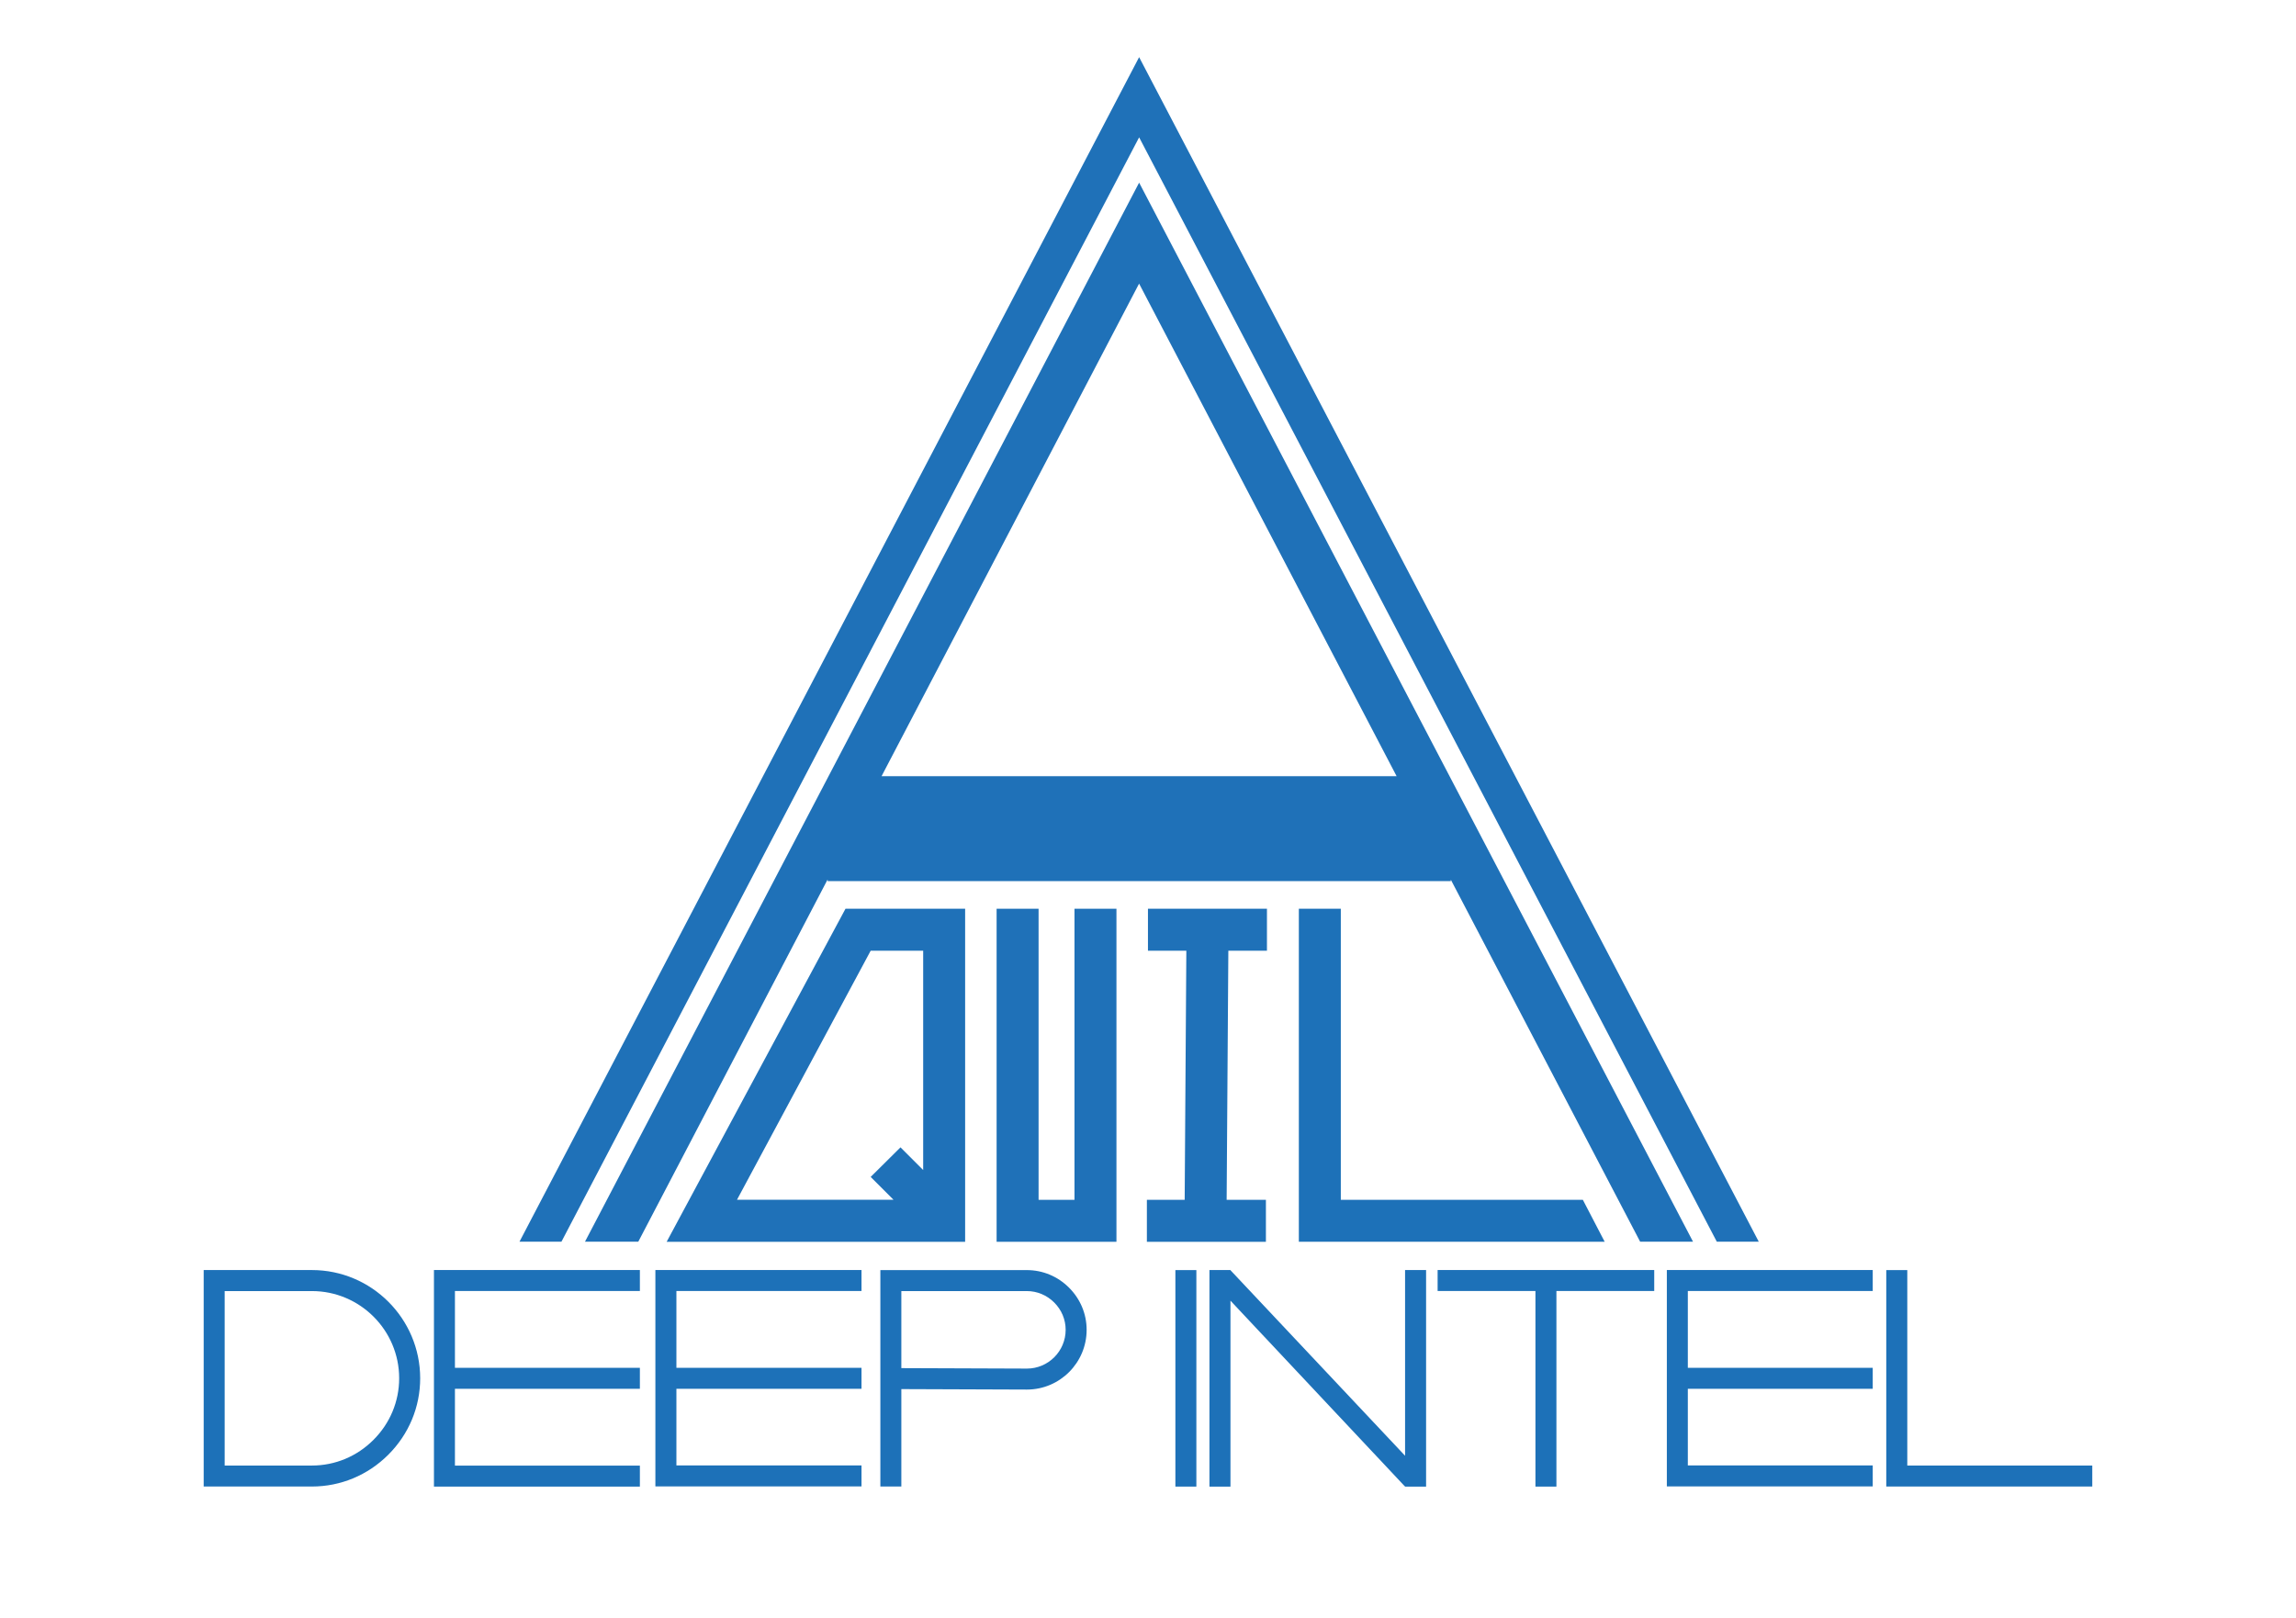 <?xml version="1.0" encoding="UTF-8"?>
<svg id="Calque_1" xmlns="http://www.w3.org/2000/svg" version="1.1" viewBox="0 0 595.28 419.53">
  <!-- Generator: Adobe Illustrator 29.8.1, SVG Export Plug-In . SVG Version: 2.1.1 Build 2)  -->
  <defs>
    <style>
      .st0 {
        fill: #1f71b8;
      }

      .st1 {
        fill: #1d71b8;
      }
    </style>
  </defs>
  <path class="st0" d="M295.34,14.82l-160.65,307.15h10.88L295.34,35.61l149.77,286.36h10.88L295.34,14.82ZM151.67,321.97h13.82l49.09-93.93v.44h161.57v-.38l49.09,93.88h13.71L295.34,47.36l-143.67,274.61ZM228.56,201.27l66.77-127.73,66.77,127.73h-133.55Z"/>
  <path class="st0" d="M219.21,235.64l-46.37,86.37h77.39v-86.37h-31.02ZM191.07,311.12l34.67-64.6h13.61v56.87l-5.88-5.88-7.73,7.67,5.93,5.93h-40.6Z"/>
  <polygon class="st1" points="416.04 321.99 336.75 321.99 336.75 235.63 347.63 235.63 347.63 311.11 410.38 311.11 416.04 321.99"/>
  <polygon class="st0" points="289.46 235.64 289.46 322 258.39 322 258.39 235.64 269.27 235.64 269.27 311.12 278.58 311.12 278.58 235.64 289.46 235.64"/>
  <polygon class="st0" points="318.47 246.52 318.03 311.12 328.21 311.12 328.21 322 297.35 322 297.35 311.12 307.15 311.12 307.58 246.52 297.63 246.52 297.63 235.64 328.48 235.64 328.48 246.52 318.47 246.52"/>
  <g>
    <rect class="st1" x="304.74" y="329.34" width="5.44" height="56.14"/>
    <polygon class="st1" points="369.74 329.32 369.74 385.48 364.29 385.48 364.29 385.37 364.24 385.43 319.02 337.27 319.02 385.48 313.57 385.48 313.57 329.32 319.02 329.32 319.02 329.37 364.29 377.48 364.29 329.32 369.74 329.32"/>
    <polygon class="st1" points="428.89 329.32 428.89 334.76 403.53 334.76 403.53 385.48 398.09 385.48 398.09 334.76 372.73 334.76 372.73 329.32 428.89 329.32"/>
    <polygon class="st1" points="437.6 334.76 437.6 354.68 485.54 354.68 485.54 360.12 437.6 360.12 437.6 379.99 485.54 379.99 485.54 385.43 432.16 385.43 432.16 329.32 485.54 329.32 485.54 334.76 437.6 334.76"/>
    <polygon class="st1" points="542.46 385.46 489.05 385.46 489.05 329.34 494.5 329.34 494.5 380.02 542.46 380.02 542.46 385.46"/>
  </g>
  <g>
    <path class="st1" d="M80.87,385.46h-28.06v-56.13h28.06c15.47,0,28.06,12.59,28.07,28.06,0,7.46-2.93,14.49-8.26,19.82-5.33,5.32-12.36,8.25-19.81,8.25ZM58.26,380.02h22.61c6,0,11.67-2.36,15.96-6.66,4.3-4.3,6.66-9.97,6.66-15.97,0-12.46-10.16-22.61-22.62-22.61h-22.62v45.24Z"/>
    <polygon class="st1" points="117.95 334.76 117.95 354.68 165.9 354.68 165.9 360.12 117.95 360.12 117.95 380.04 165.9 380.04 165.9 385.48 112.51 385.48 112.51 329.32 165.9 329.32 165.9 334.76 117.95 334.76"/>
    <path class="st1" d="M233.69,385.46h-5.44v-56.12h37.91s.05,0,.07,0c4.1,0,7.98,1.61,10.92,4.54,2.95,2.94,4.58,6.83,4.58,10.95,0,8.54-6.95,15.49-15.49,15.49l-32.55-.12v25.25ZM233.69,354.76l32.56.12c5.53,0,10.04-4.51,10.04-10.05,0-2.67-1.06-5.19-2.98-7.1-1.91-1.9-4.43-2.95-7.09-2.95h-32.53v19.98Z"/>
    <polygon class="st1" points="175.37 334.76 175.37 354.68 223.36 354.68 223.36 360.12 175.37 360.12 175.37 379.99 223.36 379.99 223.36 385.43 169.92 385.43 169.92 329.32 223.36 329.32 223.36 334.76 175.37 334.76"/>
  </g>
</svg>